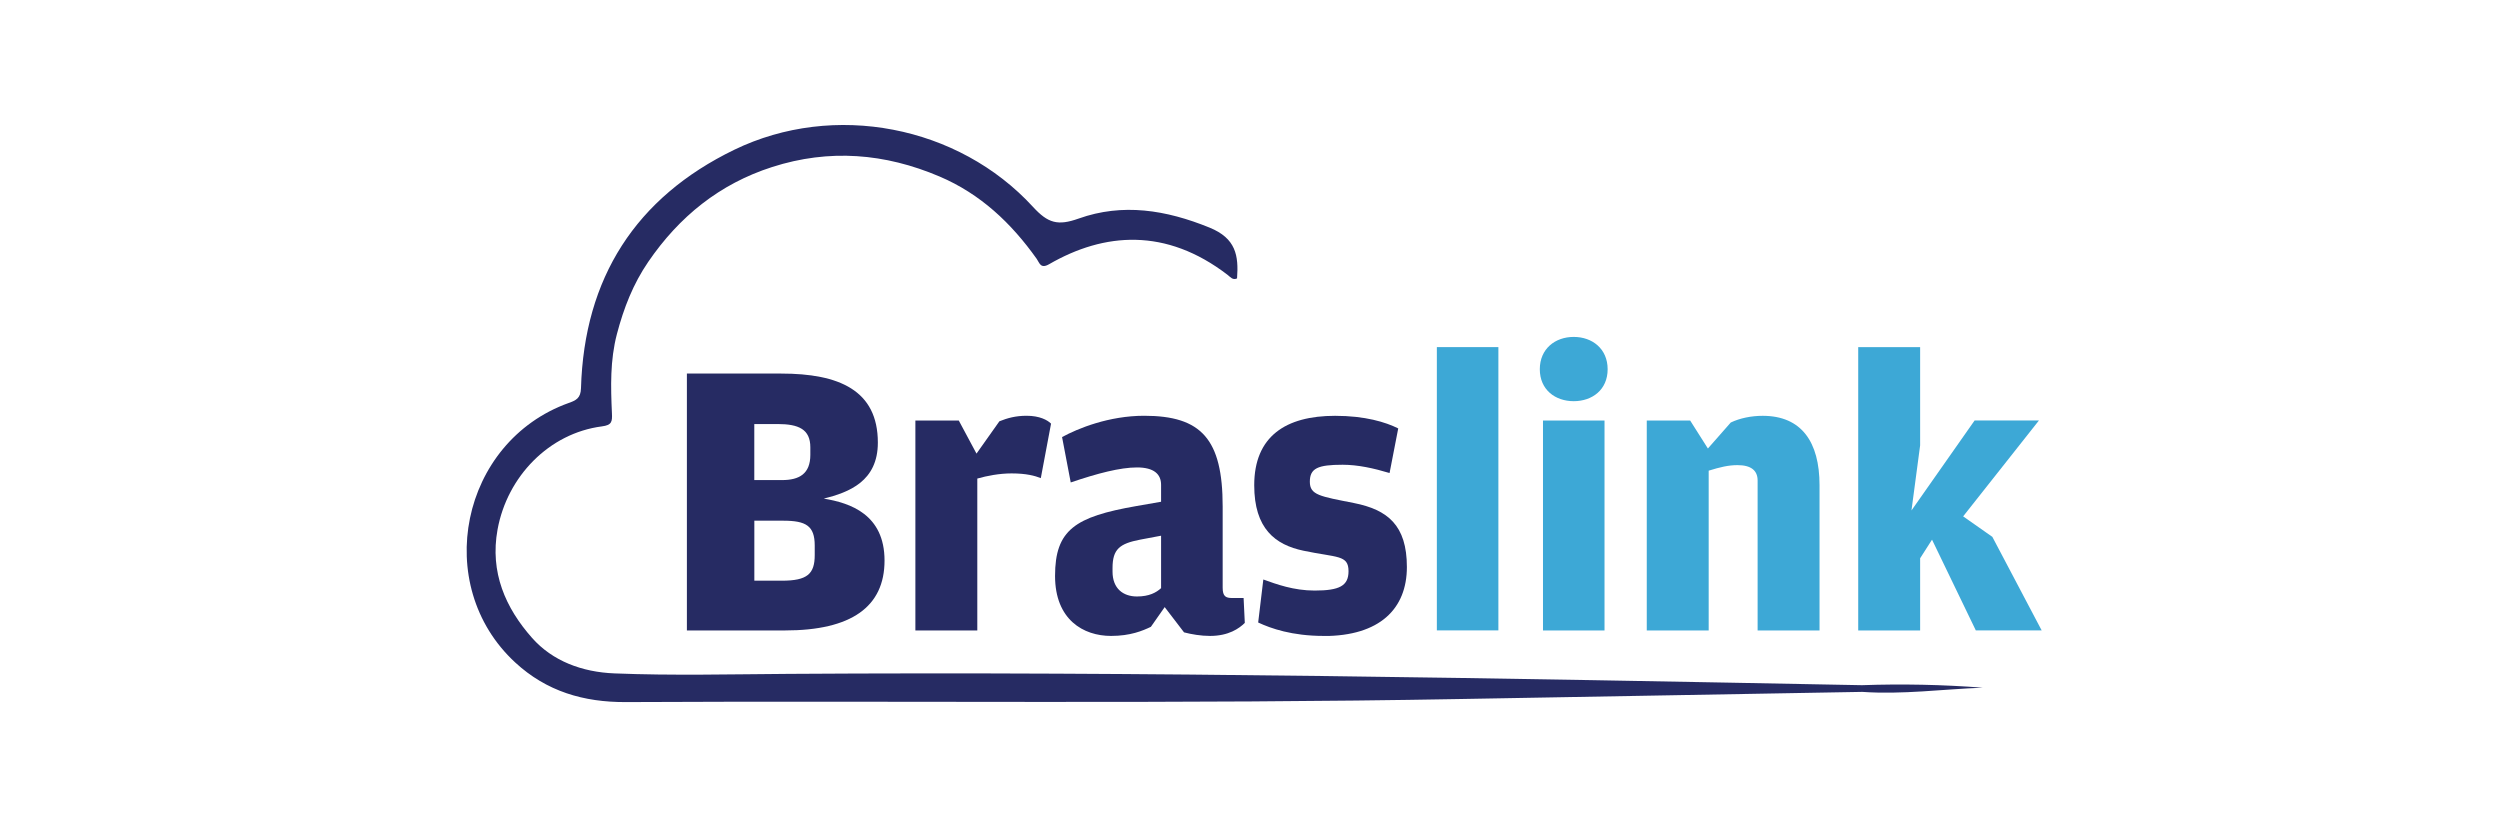 <svg width="300" height="100" viewBox="0 0 300 100" fill="none" xmlns="http://www.w3.org/2000/svg">
<path d="M237.938 82.521C233.108 82.156 228.274 82.049 223.431 82.223C180.493 81.397 137.552 80.577 94.597 80.865C87.646 80.912 80.691 81.086 73.737 80.808C69.856 80.654 66.311 79.333 63.845 76.547C60.671 72.961 58.767 68.692 59.707 63.537C60.868 57.182 65.882 51.99 72.225 51.167C73.419 51.013 73.479 50.605 73.432 49.595C73.288 46.41 73.202 43.246 74.031 40.078C74.847 36.971 75.978 34.07 77.788 31.424C81.501 25.998 86.348 22.065 92.67 20.038C99.514 17.843 106.191 18.392 112.741 21.178C117.651 23.266 121.361 26.775 124.409 31.07C124.736 31.535 124.86 32.301 125.894 31.705C132.524 27.875 139.917 27.306 147.309 32.983C147.634 33.234 147.925 33.656 148.447 33.408C148.647 30.665 148.313 28.601 145.145 27.313C139.92 25.186 134.712 24.346 129.433 26.229C126.934 27.119 125.757 26.788 123.957 24.824C115.012 15.073 100.09 12.173 88.117 17.97C76.282 23.704 70.104 33.371 69.719 46.581C69.686 47.789 69.121 48.043 68.244 48.357C55.288 52.997 51.749 70.204 61.828 79.5C65.585 82.966 70.03 84.274 75.105 84.25C108.486 84.08 141.867 84.491 175.244 83.882C191.318 83.588 207.394 83.31 223.467 83.026C228.305 83.364 233.111 82.702 237.938 82.521Z" fill="#262B63"/>
<g clip-path="url(#clip0_442_130)">
<path d="M82.427 75.646V44.828H93.743C100.654 44.828 105.342 46.814 105.342 53.113C105.342 57.755 101.883 59.077 98.852 59.833C102.021 60.352 106.144 61.727 106.144 67.269C106.144 72.812 102.166 75.653 94.21 75.653H82.427V75.646ZM90.521 57.61H93.835C95.92 57.61 97.241 56.854 97.241 54.579V53.678C97.241 51.502 95.821 50.884 93.309 50.884H90.515V57.604L90.521 57.61ZM90.521 69.683H93.835C96.867 69.683 97.767 68.88 97.767 66.605V65.468C97.767 63.101 96.728 62.483 93.98 62.483H90.521V69.676V69.683Z" fill="#262B63"/>
<path d="M117.178 54.435L119.926 50.556C120.873 50.174 121.866 49.892 123.194 49.892C124.759 49.892 125.706 50.411 126.126 50.838L124.897 57.374C124.187 57.092 123.148 56.809 121.392 56.809C119.926 56.809 118.46 57.092 117.276 57.427V75.653H109.846V50.464H115.054L117.184 54.442L117.178 54.435Z" fill="#262B63"/>
<path d="M139.33 60.215V58.176C139.33 56.901 138.475 56.092 136.443 56.092C134.411 56.092 131.709 56.802 128.487 57.894L127.448 52.449C129.342 51.41 133.083 49.892 137.298 49.892C144.162 49.892 146.72 52.686 146.72 60.78V70.531C146.72 71.57 147.101 71.761 147.858 71.761H149.232L149.376 74.746C148.712 75.41 147.437 76.311 145.208 76.311C144.116 76.311 142.985 76.12 142.085 75.883L139.763 72.852L138.107 75.219C137.114 75.693 135.647 76.311 133.326 76.311C130.012 76.311 126.606 74.371 126.606 69.111C126.606 63.575 129.02 62.01 136.358 60.728L139.343 60.208L139.33 60.215ZM139.33 70.584V64.285L136.818 64.758C134.359 65.232 133.504 65.896 133.504 68.164V68.592C133.504 70.63 134.779 71.577 136.436 71.577C137.903 71.577 138.757 71.103 139.323 70.584H139.33Z" fill="#262B63"/>
<path d="M158.838 76.311C155.051 76.311 152.493 75.41 150.981 74.7L151.599 69.539C153.164 70.104 155.241 70.867 157.753 70.867C160.738 70.867 161.823 70.301 161.823 68.546C161.823 66.56 160.449 66.935 156.425 66.087C153.019 65.376 150.507 63.437 150.507 58.229C150.507 52.358 154.295 49.898 160.212 49.898C163.809 49.898 166.275 50.655 167.787 51.411L166.748 56.763C164.854 56.197 162.961 55.77 161.113 55.77C158.128 55.77 157.181 56.197 157.181 57.808C157.181 59.419 158.411 59.557 162.481 60.366C166.505 61.168 168.826 63.016 168.826 68.04C168.826 73.063 165.558 76.324 158.838 76.324V76.311Z" fill="#262B63"/>
<path d="M172.422 75.647V41.653H179.806V75.647H172.422Z" fill="#3DA8D6"/>
<path d="M188.847 48.142C186.625 48.142 184.777 46.768 184.777 44.309C184.777 41.85 186.625 40.43 188.847 40.43C191.07 40.43 192.917 41.85 192.917 44.309C192.917 46.768 191.07 48.142 188.847 48.142ZM185.159 75.647V50.464H192.543V75.653H185.159V75.647Z" fill="#3DA8D6"/>
<path d="M204.944 53.824L207.692 50.701C208.784 50.181 210.151 49.898 211.525 49.898C216.168 49.898 218.344 53.022 218.344 58.229V75.654H210.914V57.664C210.914 56.48 210.158 55.816 208.501 55.816C207.409 55.816 206.417 56.053 205.042 56.48V75.654H197.612V50.464H202.82L204.95 53.824H204.944Z" fill="#3DA8D6"/>
<path d="M230.416 66.988V75.654H222.986V41.653H230.416V53.443L229.377 61.254L236.952 50.458H244.671L235.578 61.964L239.082 64.423L245 75.647H237.097L231.843 64.759L230.423 66.981L230.416 66.988Z" fill="#3DA8D6"/>
</g>
<defs>
<clipPath id="clip0_442_130">
<rect width="162.573" height="35.888" fill="white" transform="translate(82.427 40.422)"/>
</clipPath>
</defs>
</svg>
